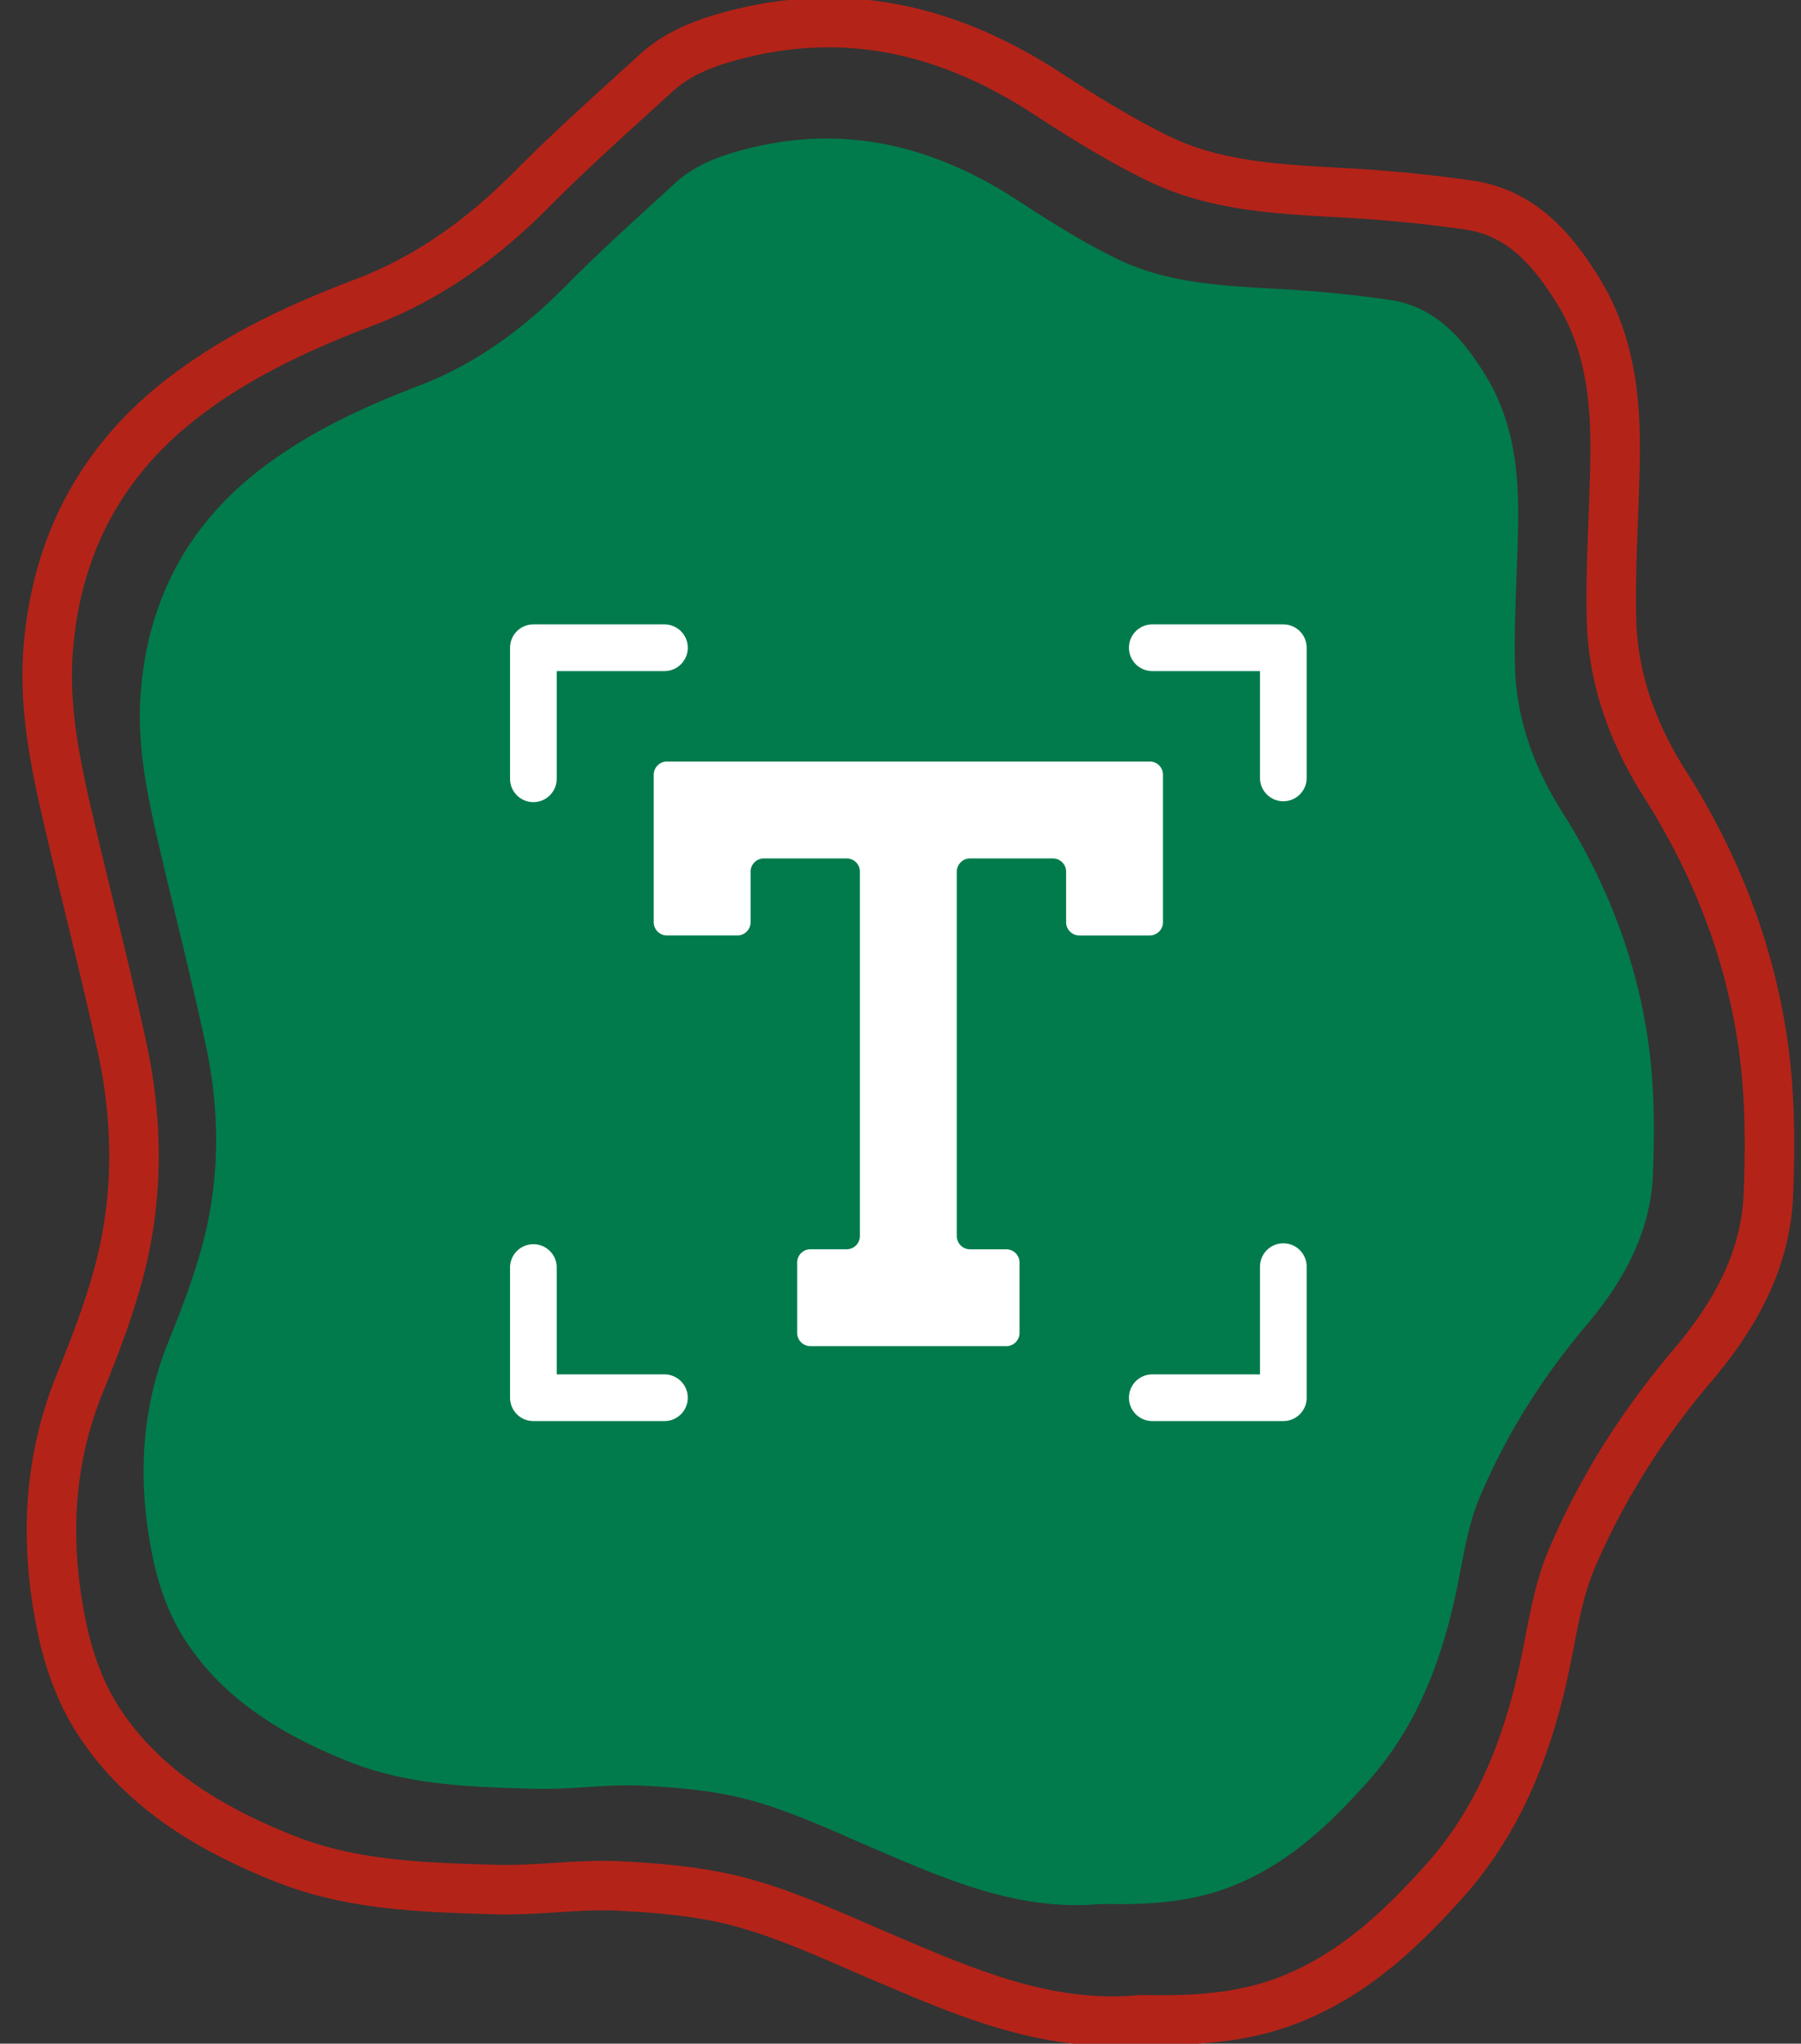 <svg width="52" height="59" fill="none" xmlns="http://www.w3.org/2000/svg"><rect width="100%" height="100%" fill="#333333" stroke="none"/><path d="M47.604 30.187c-.328-2.424-1.193-4.678-2.508-6.76-.81-1.282-1.32-2.683-1.354-4.199-.032-1.372.07-2.747.091-4.12.023-1.49-.13-2.95-.935-4.261-.656-1.066-1.447-1.999-2.786-2.192a36.478 36.478 0 00-3.107-.308c-1.64-.094-3.292-.15-4.791-.891-.973-.48-1.9-1.062-2.808-1.656-2.391-1.563-4.948-2.225-7.785-1.517-.778.194-1.528.453-2.126 1.002-1.064.976-2.143 1.94-3.156 2.966-1.232 1.248-2.603 2.26-4.258 2.891-1.588.606-3.123 1.319-4.488 2.35-2.171 1.64-3.32 3.827-3.53 6.501-.12 1.537.202 3.033.55 4.52.438 1.878.916 3.748 1.323 5.633.42 1.948.423 3.911-.105 5.842-.255.932-.604 1.843-.967 2.741-.831 2.057-.89 4.172-.439 6.298.17.803.47 1.627.915 2.314 1.124 1.739 2.85 2.767 4.743 3.521 1.714.683 3.539.727 5.348.78 1.036.032 2.08-.142 3.114-.09 1.07.053 2.164.15 3.187.438 1.197.337 2.338.878 3.487 1.37 2.103.9 4.192 1.829 6.571 1.607.323 0 .646.008.968-.002.946-.027 1.866-.145 2.764-.492 1.642-.634 2.861-1.79 3.989-3.058 1.355-1.525 2.07-3.356 2.503-5.315.214-.97.333-1.986.716-2.89.758-1.793 1.801-3.444 3.064-4.94 1.08-1.277 1.864-2.687 1.93-4.372.048-1.235.045-2.49-.12-3.71v-.001z" fill="#017B4C"/><path d="M15.4 23.157a.674.674 0 00.674-.673v-3.11h3.11a.674.674 0 000-1.348H15.4a.674.674 0 00-.673.674v3.784c0 .372.301.673.673.673zm21.653-5.131H33.27a.674.674 0 000 1.348h3.11v3.11a.674.674 0 001.347 0V18.7a.674.674 0 00-.673-.674zm0 17.868a.674.674 0 00-.673.674v3.11h-3.11a.674.674 0 000 1.348h3.783a.674.674 0 00.674-.674v-3.784a.674.674 0 00-.673-.674zm-17.869 3.784h-3.11v-3.11a.674.674 0 00-1.347 0v3.784c0 .372.301.674.673.674h3.784a.674.674 0 000-1.348zm14.395-13.055v-4.255a.382.382 0 00-.383-.383H19.258a.382.382 0 00-.383.383v4.255c0 .212.171.383.383.383h2.032a.382.382 0 00.382-.383v-1.458c0-.211.172-.382.383-.382h2.39c.212 0 .383.17.383.382v10.518a.382.382 0 01-.383.383H23.4a.383.383 0 00-.383.383v2.032c0 .211.171.382.383.382h5.654a.382.382 0 00.383-.382V36.45a.383.383 0 00-.383-.383h-1.045a.382.382 0 01-.383-.383V25.165c0-.211.17-.382.383-.382h2.39c.21 0 .383.17.383.382v1.458c0 .212.17.383.382.383h2.032a.382.382 0 00.383-.383z" fill="#fff"/><path d="M50.922 30.277c-.374-2.742-1.358-5.292-2.854-7.647-.92-1.45-1.501-3.035-1.54-4.75-.036-1.553.08-3.108.104-4.662.026-1.686-.147-3.337-1.064-4.82-.746-1.206-1.646-2.26-3.168-2.48a41.717 41.717 0 00-3.535-.348C37 5.464 35.12 5.4 33.415 4.562c-1.107-.544-2.162-1.201-3.195-1.873C27.5.92 24.592.172 21.365.972c-.885.22-1.738.513-2.419 1.134-1.21 1.105-2.437 2.195-3.59 3.356-1.4 1.411-2.96 2.556-4.843 3.27-1.806.685-3.553 1.492-5.105 2.658-2.47 1.855-3.778 4.33-4.016 7.355-.136 1.739.23 3.431.626 5.113.498 2.125 1.043 4.24 1.505 6.372.478 2.204.481 4.425-.12 6.61-.29 1.054-.686 2.085-1.099 3.1-.946 2.329-1.013 4.72-.5 7.126.193.908.535 1.84 1.04 2.618 1.28 1.967 3.242 3.13 5.396 3.984 1.95.772 4.026.822 6.083.883 1.18.035 2.366-.162 3.543-.104 1.217.06 2.462.17 3.626.496 1.361.381 2.659.994 3.966 1.55 2.392 1.018 4.769 2.07 7.475 1.818.368 0 .735.009 1.101-.002 1.076-.03 2.123-.164 3.144-.557 1.868-.718 3.255-2.024 4.538-3.46 1.541-1.724 2.355-3.796 2.847-6.012.244-1.098.38-2.247.815-3.27.862-2.027 2.049-3.896 3.486-5.587 1.228-1.446 2.12-3.04 2.195-4.947.054-1.397.05-2.816-.137-4.197v-.002z" stroke="#B42318" stroke-width="1.429" stroke-miterlimit="10"/></svg>